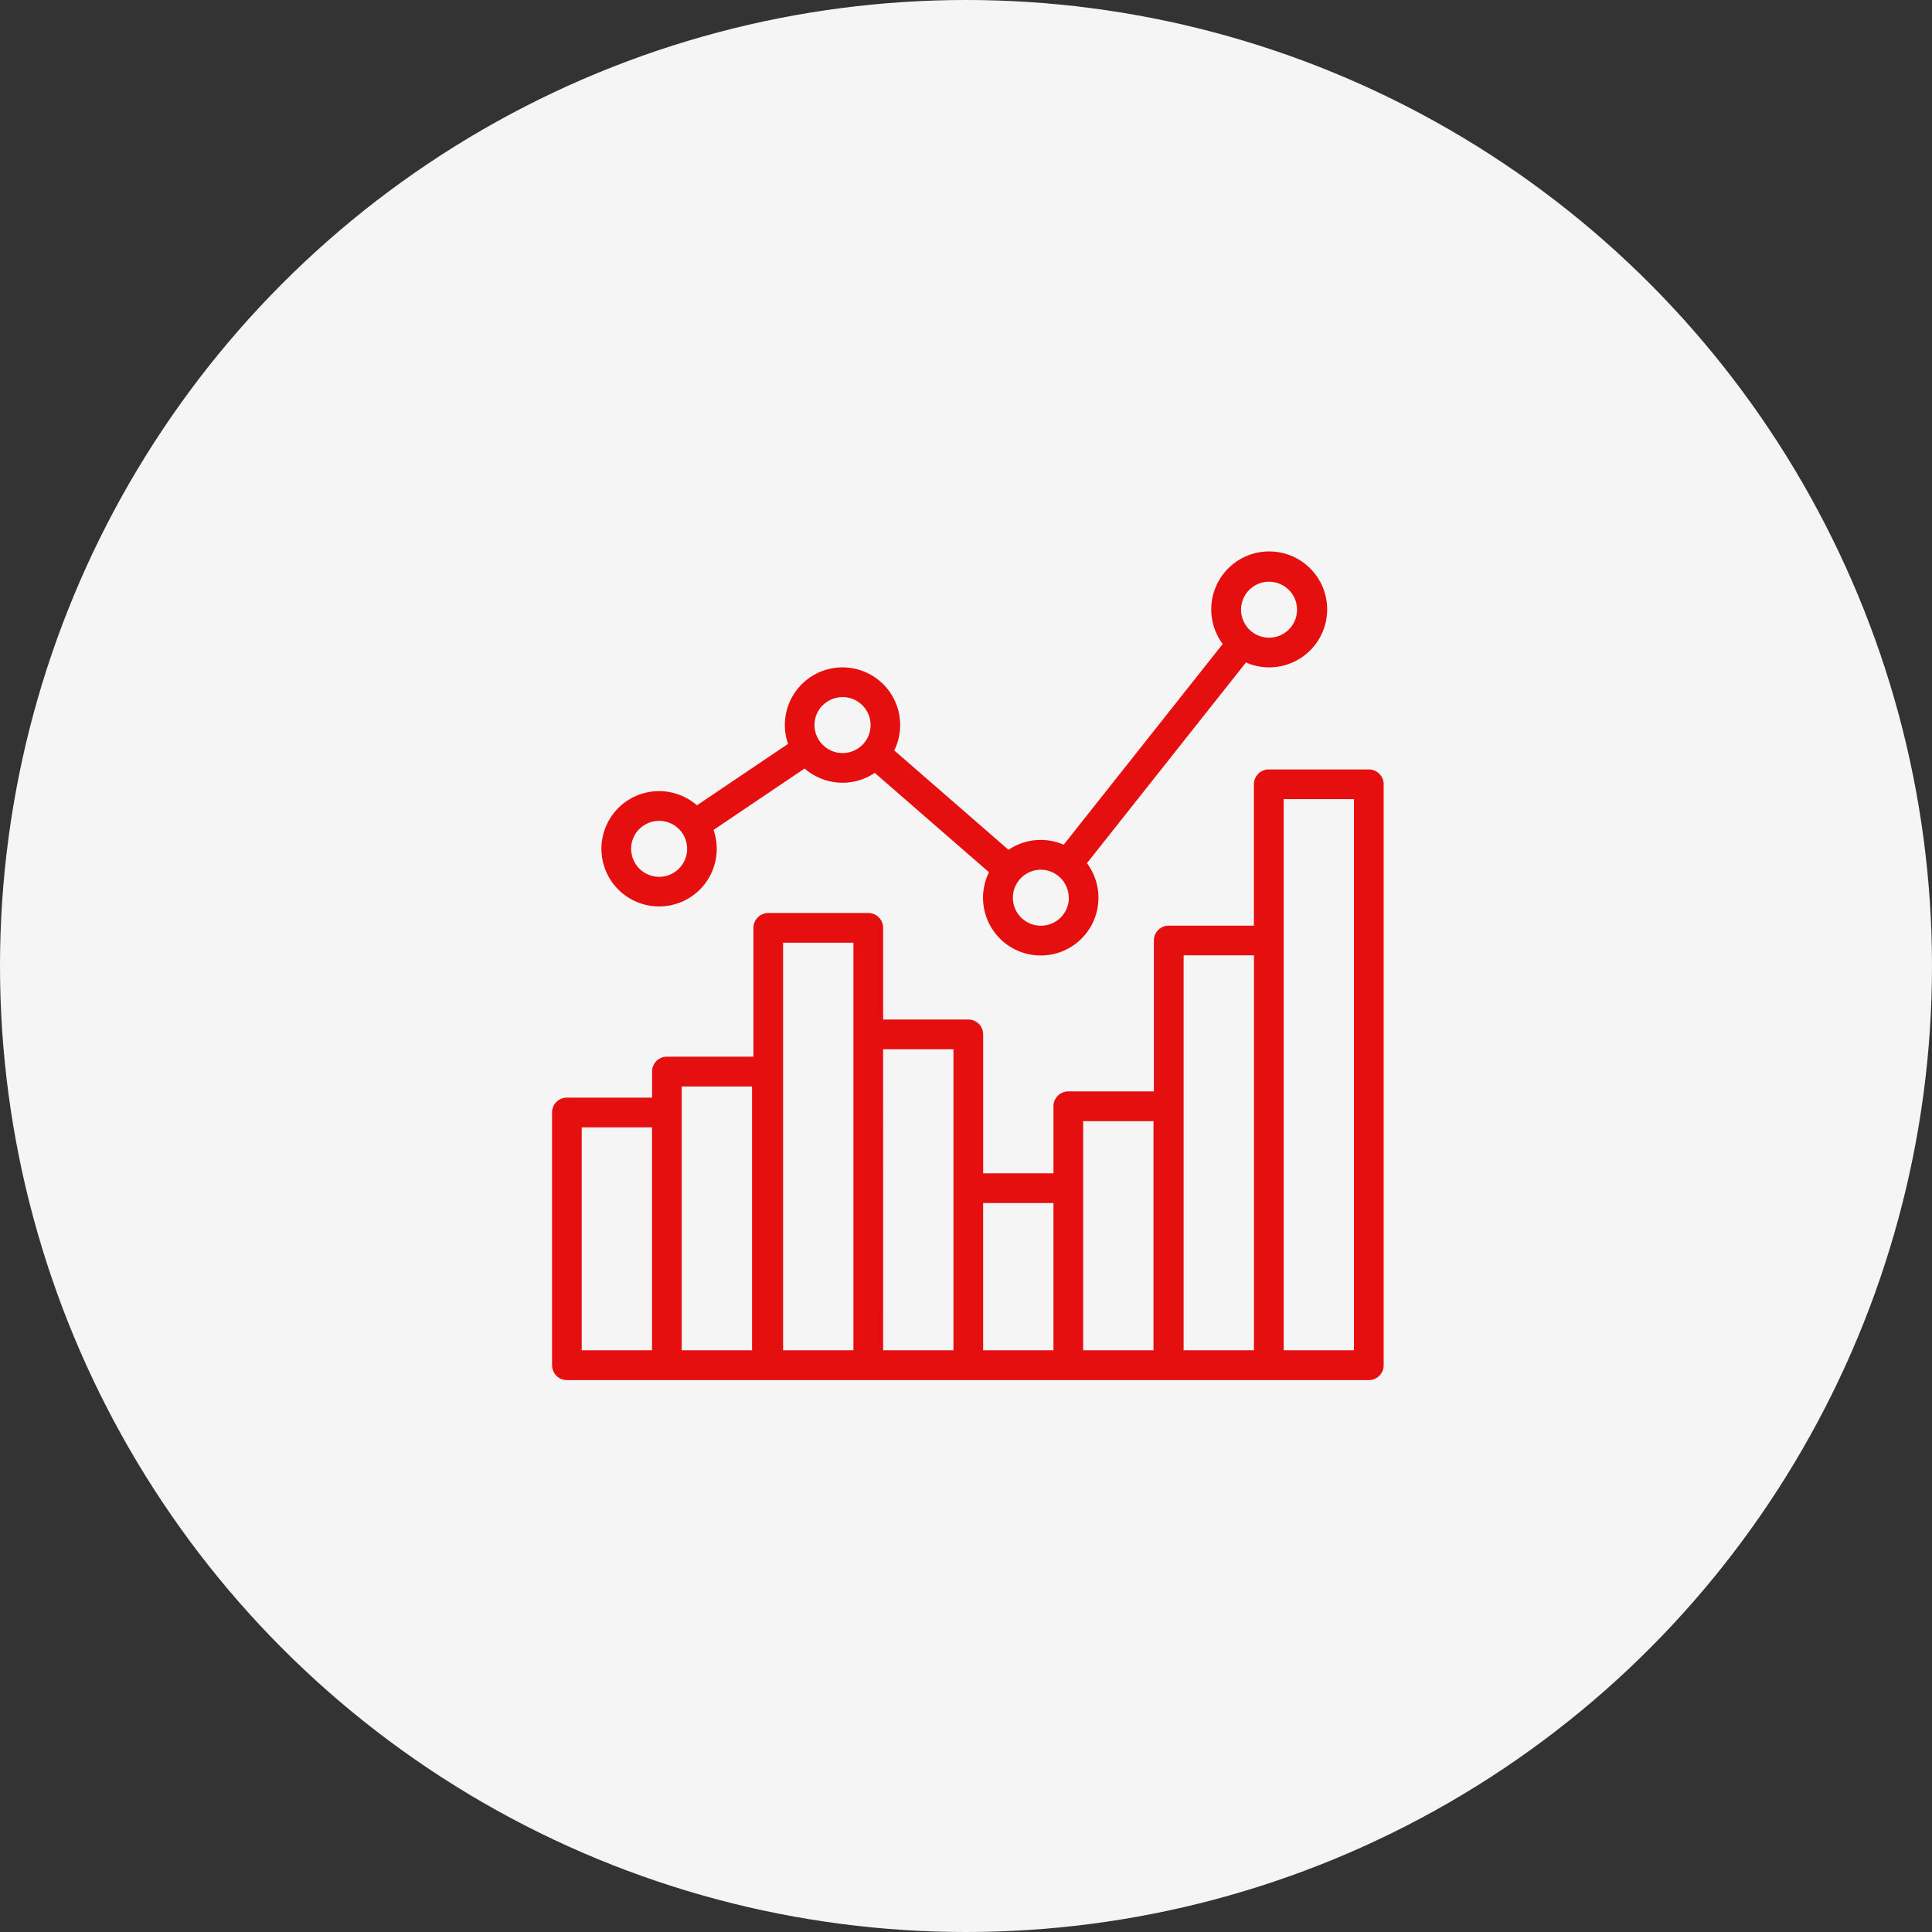 <svg xmlns="http://www.w3.org/2000/svg" width="70" height="70" viewBox="0 0 70 70">
  <rect x="0" y="0" width="70" height="70" fill="#333333" stroke="none"/>
  <g id="Group_6413" data-name="Group 6413" transform="translate(-955 -10013)">
    <circle id="bg" cx="35" cy="35" r="35" transform="translate(955 10013)" fill="#f5f5f5"/>
    <g id="icn" transform="translate(-596.455 9162.342)">
      <path id="Path_8790" data-name="Path 8790" d="M1586.84,883.5a2.087,2.087,0,0,0,1.973-2.772l3.3-2.225a2.087,2.087,0,0,0,2.541.158l4.139,3.6a2.091,2.091,0,1,0,3.549-.328l5.761-7.272a2.1,2.1,0,1,0-.842-.67l-5.761,7.272a2.083,2.083,0,0,0-2,.185l-4.139-3.6a2.089,2.089,0,1,0-3.849-.237l-3.3,2.225a2.089,2.089,0,1,0-1.372,3.664Zm22.1-11.766a1.014,1.014,0,1,1-1.014,1.014A1.015,1.015,0,0,1,1608.935,871.734Zm-7.253,11.45a1.014,1.014,0,1,1-1.014-1.014A1.015,1.015,0,0,1,1601.681,883.184Zm-8.915-6.972a1.014,1.014,0,1,1,0,1.434A1.011,1.011,0,0,1,1592.766,876.212Zm-6.644,4.481a1.014,1.014,0,1,1-.3.717A1.008,1.008,0,0,1,1586.122,880.694Z" transform="translate(-11.505)" fill="#e60f0f"/>
      <path id="Path_8791" data-name="Path 8791" d="M1601.048,929.212h-3.624a.538.538,0,0,0-.538.538v5.122H1593.8a.538.538,0,0,0-.538.538v5.467h-3.1a.538.538,0,0,0-.538.538v2.431h-2.547v-5.035a.538.538,0,0,0-.538-.538h-3.086v-3.321a.538.538,0,0,0-.538-.538h-3.624a.538.538,0,0,0-.538.538v4.667h-3.134a.538.538,0,0,0-.538.538v.946h-3.086a.538.538,0,0,0-.538.538V950.8a.538.538,0,0,0,.538.538h7.248l.024,0,.024,0h21.759a.538.538,0,0,0,.538-.538V929.75A.538.538,0,0,0,1601.048,929.212Zm-28.517,12.968h2.548v8.077h-2.548Zm6.172,8.077h-2.548V940.7h2.548Zm1.125-14.767h2.548v14.767h-2.548Zm3.624,3.86H1586v10.907h-2.547Zm3.624,5.573h2.547v5.334h-2.547Zm6.172,5.334H1590.7v-8.3h2.548Zm1.092-14.309h2.548v14.309h-2.548Zm6.172,14.309h-2.547V930.288h2.547Z" transform="translate(0 -50.676)" fill="#e60f0f"/>
    </g>
  </g>
</svg>
